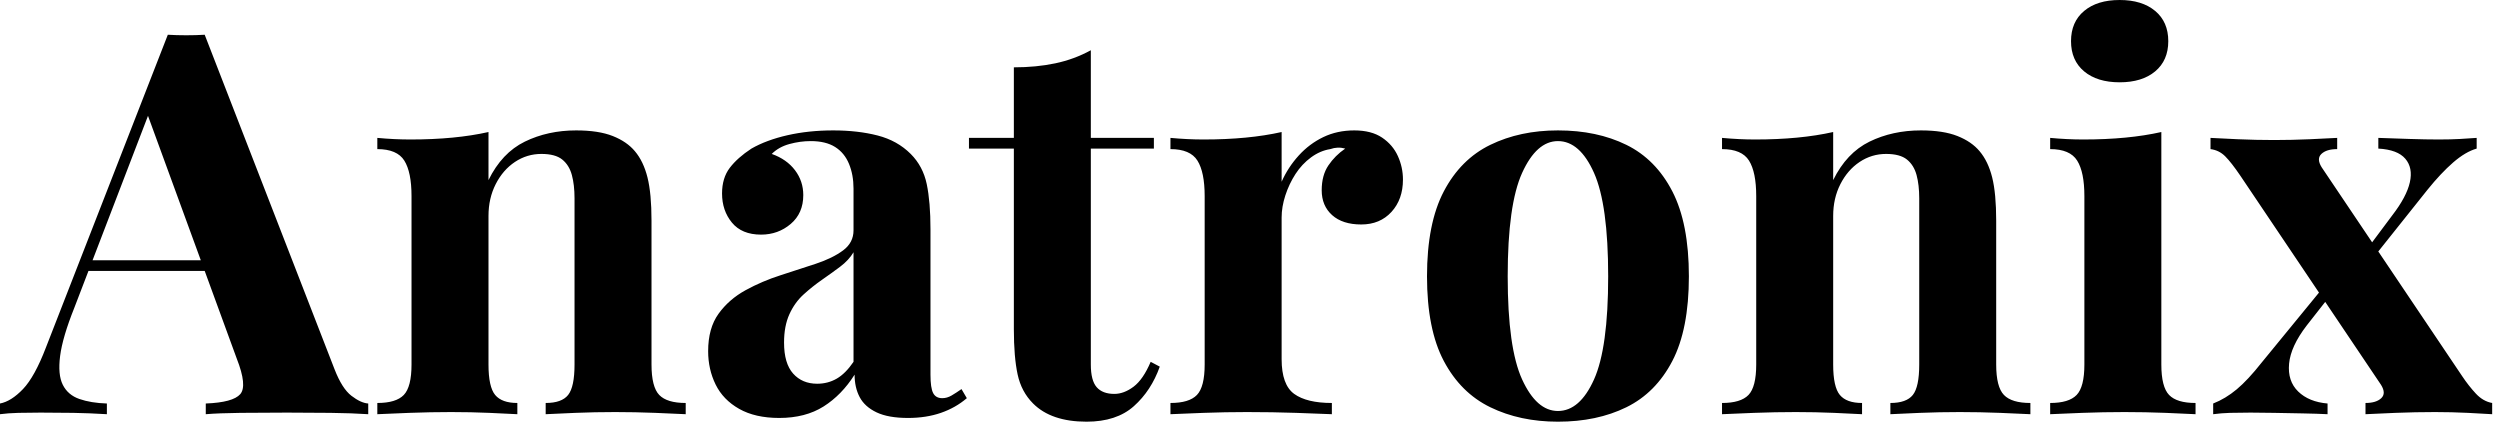 <svg baseProfile="full" height="28" version="1.1" viewBox="0 0 166 28" width="166" xmlns="http://www.w3.org/2000/svg" xmlns:ev="http://www.w3.org/2001/xml-events" xmlns:xlink="http://www.w3.org/1999/xlink"><defs /><g><path d="M13.06 2.307 21.683 24.522Q22.18 25.8 22.801 26.279Q23.422 26.758 23.919 26.793V27.503Q22.854 27.432 21.417 27.414Q19.98 27.397 18.525 27.397Q16.892 27.397 15.437 27.414Q13.982 27.432 13.131 27.503V26.793Q14.94 26.722 15.42 26.172Q15.899 25.622 15.189 23.812L9.156 7.311L9.795 6.388L4.401 20.441Q3.62 22.393 3.46 23.635Q3.3 24.877 3.638 25.551Q3.975 26.226 4.738 26.492Q5.501 26.758 6.565 26.793V27.503Q5.394 27.432 4.33 27.414Q3.265 27.397 2.165 27.397Q1.384 27.397 0.692 27.414Q0.0 27.432 -0.532 27.503V26.793Q0.213 26.651 0.994 25.835Q1.774 25.019 2.52 23.067L10.611 2.307Q11.179 2.342 11.835 2.342Q12.492 2.342 13.06 2.307ZM15.544 17.283V17.992H4.968L5.323 17.283Z M37.724 8.659Q39.214 8.659 40.155 9.032Q41.095 9.404 41.627 10.043Q42.195 10.717 42.461 11.782Q42.728 12.847 42.728 14.657V24.203Q42.728 25.693 43.242 26.226Q43.757 26.758 44.999 26.758V27.503Q44.324 27.468 42.976 27.414Q41.627 27.361 40.314 27.361Q38.966 27.361 37.67 27.414Q36.375 27.468 35.701 27.503V26.758Q36.766 26.758 37.191 26.226Q37.617 25.693 37.617 24.203V13.166Q37.617 12.279 37.44 11.622Q37.262 10.966 36.801 10.593Q36.34 10.221 35.417 10.221Q34.459 10.221 33.66 10.753Q32.862 11.285 32.383 12.226Q31.904 13.166 31.904 14.337V24.203Q31.904 25.693 32.347 26.226Q32.791 26.758 33.82 26.758V27.503Q33.181 27.468 31.957 27.414Q30.733 27.361 29.42 27.361Q28.071 27.361 26.651 27.414Q25.232 27.468 24.522 27.503V26.758Q25.764 26.758 26.279 26.226Q26.793 25.693 26.793 24.203V13.024Q26.793 11.427 26.314 10.664Q25.835 9.901 24.522 9.901V9.156Q25.658 9.262 26.722 9.262Q28.213 9.262 29.508 9.138Q30.804 9.014 31.904 8.766V11.959Q32.791 10.15 34.317 9.404Q35.843 8.659 37.724 8.659Z M51.209 27.752Q49.612 27.752 48.548 27.148Q47.483 26.545 46.986 25.534Q46.489 24.522 46.489 23.316Q46.489 21.79 47.181 20.831Q47.873 19.873 48.973 19.27Q50.074 18.667 51.298 18.276Q52.522 17.886 53.64 17.513Q54.758 17.141 55.45 16.626Q56.142 16.112 56.142 15.295V12.527Q56.142 11.605 55.84 10.877Q55.539 10.15 54.918 9.759Q54.297 9.369 53.303 9.369Q52.593 9.369 51.883 9.564Q51.174 9.759 50.712 10.221Q51.706 10.575 52.256 11.303Q52.806 12.03 52.806 12.953Q52.806 14.16 51.972 14.869Q51.138 15.579 50.003 15.579Q48.725 15.579 48.068 14.781Q47.412 13.982 47.412 12.847Q47.412 11.817 47.926 11.143Q48.441 10.469 49.364 9.866Q50.357 9.298 51.759 8.978Q53.161 8.659 54.793 8.659Q56.426 8.659 57.739 8.996Q59.052 9.333 59.939 10.221Q60.755 11.037 61.004 12.226Q61.252 13.414 61.252 15.224V24.877Q61.252 25.764 61.43 26.101Q61.607 26.439 62.033 26.439Q62.352 26.439 62.654 26.261Q62.956 26.084 63.311 25.835L63.665 26.439Q62.92 27.077 61.944 27.414Q60.968 27.752 59.762 27.752Q58.449 27.752 57.668 27.379Q56.887 27.006 56.55 26.368Q56.213 25.729 56.213 24.877Q55.361 26.226 54.155 26.989Q52.948 27.752 51.209 27.752ZM53.729 25.48Q54.439 25.48 55.024 25.143Q55.61 24.806 56.142 24.025V16.75Q55.823 17.283 55.255 17.708Q54.687 18.134 54.048 18.578Q53.409 19.022 52.824 19.554Q52.238 20.086 51.883 20.867Q51.529 21.648 51.529 22.748Q51.529 24.132 52.132 24.806Q52.735 25.48 53.729 25.48Z M71.899 3.336V9.156H76.086V9.866H71.899V24.203Q71.899 25.267 72.289 25.711Q72.679 26.155 73.46 26.155Q74.099 26.155 74.738 25.676Q75.376 25.196 75.873 24.025L76.477 24.345Q75.909 25.942 74.755 26.971Q73.602 28.0 71.615 28.0Q70.444 28.0 69.556 27.698Q68.669 27.397 68.066 26.793Q67.285 26.013 67.037 24.859Q66.788 23.706 66.788 21.861V9.866H63.807V9.156H66.788V4.471Q68.279 4.471 69.539 4.205Q70.798 3.939 71.899 3.336Z M89.394 8.659Q90.53 8.659 91.24 9.138Q91.949 9.617 92.286 10.362Q92.624 11.108 92.624 11.924Q92.624 13.237 91.861 14.071Q91.098 14.905 89.856 14.905Q88.613 14.905 87.921 14.284Q87.229 13.663 87.229 12.634Q87.229 11.64 87.673 10.984Q88.117 10.327 88.791 9.866Q88.294 9.724 87.797 9.901Q87.123 10.008 86.52 10.451Q85.916 10.895 85.49 11.551Q85.065 12.208 84.816 12.971Q84.568 13.734 84.568 14.444V23.848Q84.568 25.551 85.402 26.155Q86.236 26.758 87.904 26.758V27.503Q87.087 27.468 85.526 27.414Q83.965 27.361 82.261 27.361Q80.842 27.361 79.387 27.414Q77.932 27.468 77.186 27.503V26.758Q78.428 26.758 78.943 26.226Q79.458 25.693 79.458 24.203V13.024Q79.458 11.427 78.978 10.664Q78.499 9.901 77.186 9.901V9.156Q78.322 9.262 79.387 9.262Q80.877 9.262 82.172 9.138Q83.468 9.014 84.568 8.766V12.066Q84.994 11.108 85.703 10.327Q86.413 9.546 87.336 9.103Q88.259 8.659 89.394 8.659Z M102.915 8.659Q105.506 8.659 107.458 9.617Q109.409 10.575 110.51 12.705Q111.61 14.834 111.61 18.347Q111.61 21.861 110.51 23.972Q109.409 26.084 107.458 27.042Q105.506 28.0 102.915 28.0Q100.395 28.0 98.426 27.042Q96.456 26.084 95.338 23.972Q94.221 21.861 94.221 18.347Q94.221 14.834 95.338 12.705Q96.456 10.575 98.426 9.617Q100.395 8.659 102.915 8.659ZM102.915 9.369Q101.496 9.369 100.537 11.48Q99.579 13.592 99.579 18.347Q99.579 23.103 100.537 25.196Q101.496 27.29 102.915 27.29Q104.37 27.29 105.311 25.196Q106.251 23.103 106.251 18.347Q106.251 13.592 105.311 11.48Q104.37 9.369 102.915 9.369Z M127.011 8.659Q128.502 8.659 129.442 9.032Q130.383 9.404 130.915 10.043Q131.483 10.717 131.749 11.782Q132.015 12.847 132.015 14.657V24.203Q132.015 25.693 132.53 26.226Q133.044 26.758 134.286 26.758V27.503Q133.612 27.468 132.264 27.414Q130.915 27.361 129.602 27.361Q128.253 27.361 126.958 27.414Q125.663 27.468 124.989 27.503V26.758Q126.053 26.758 126.479 26.226Q126.905 25.693 126.905 24.203V13.166Q126.905 12.279 126.728 11.622Q126.55 10.966 126.089 10.593Q125.627 10.221 124.705 10.221Q123.747 10.221 122.948 10.753Q122.15 11.285 121.67 12.226Q121.191 13.166 121.191 14.337V24.203Q121.191 25.693 121.635 26.226Q122.079 26.758 123.108 26.758V27.503Q122.469 27.468 121.245 27.414Q120.02 27.361 118.707 27.361Q117.359 27.361 115.939 27.414Q114.52 27.468 113.81 27.503V26.758Q115.052 26.758 115.567 26.226Q116.081 25.693 116.081 24.203V13.024Q116.081 11.427 115.602 10.664Q115.123 9.901 113.81 9.901V9.156Q114.946 9.262 116.01 9.262Q117.501 9.262 118.796 9.138Q120.091 9.014 121.191 8.766V11.959Q122.079 10.15 123.605 9.404Q125.131 8.659 127.011 8.659Z M140.213 0.0Q141.703 0.0 142.573 0.728Q143.442 1.455 143.442 2.733Q143.442 4.01 142.573 4.738Q141.703 5.465 140.213 5.465Q138.722 5.465 137.853 4.738Q136.984 4.01 136.984 2.733Q136.984 1.455 137.853 0.728Q138.722 0.0 140.213 0.0ZM142.981 8.766V24.203Q142.981 25.693 143.496 26.226Q144.01 26.758 145.252 26.758V27.503Q144.613 27.468 143.265 27.414Q141.916 27.361 140.532 27.361Q139.148 27.361 137.729 27.414Q136.309 27.468 135.599 27.503V26.758Q136.842 26.758 137.356 26.226Q137.871 25.693 137.871 24.203V13.024Q137.871 11.427 137.392 10.664Q136.913 9.901 135.599 9.901V9.156Q136.735 9.262 137.8 9.262Q139.29 9.262 140.586 9.138Q141.881 9.014 142.981 8.766Z M154.657 9.156V9.901Q153.947 9.901 153.61 10.221Q153.272 10.54 153.627 11.108L162.961 24.984Q163.387 25.622 163.866 26.137Q164.345 26.651 164.948 26.758V27.503Q164.416 27.468 163.333 27.414Q162.251 27.361 161.151 27.361Q159.873 27.361 158.525 27.414Q157.176 27.468 156.537 27.503V26.758Q157.247 26.758 157.584 26.439Q157.921 26.119 157.567 25.551L148.233 11.676Q147.63 10.788 147.222 10.38Q146.814 9.972 146.246 9.901V9.156Q146.849 9.191 148.056 9.245Q149.262 9.298 150.469 9.298Q151.64 9.298 152.847 9.245Q154.053 9.191 154.657 9.156ZM153.84 18.951Q153.84 18.951 153.894 19.163Q153.947 19.376 154.0 19.589Q154.053 19.802 154.053 19.802L152.634 21.612Q151.569 22.996 151.463 24.15Q151.356 25.303 152.066 25.995Q152.776 26.687 154.018 26.793V27.503Q153.343 27.468 152.368 27.45Q151.392 27.432 150.469 27.414Q149.546 27.397 148.907 27.397Q148.127 27.397 147.541 27.414Q146.956 27.432 146.423 27.503V26.793Q147.24 26.474 147.985 25.853Q148.73 25.232 149.653 24.061ZM163.919 9.156V9.866Q163.174 10.079 162.357 10.788Q161.541 11.498 160.654 12.598L156.75 17.496Q156.75 17.496 156.697 17.3Q156.644 17.105 156.591 16.892Q156.537 16.679 156.537 16.679L158.312 14.302Q159.27 13.06 159.483 12.101Q159.696 11.143 159.181 10.54Q158.667 9.937 157.389 9.866V9.156Q158.418 9.191 159.483 9.227Q160.548 9.262 161.399 9.262Q162.215 9.262 162.819 9.227Q163.422 9.191 163.919 9.156Z " fill="rgb(0,0,0)" transform="translate(0.532, 0)" /></g></svg>